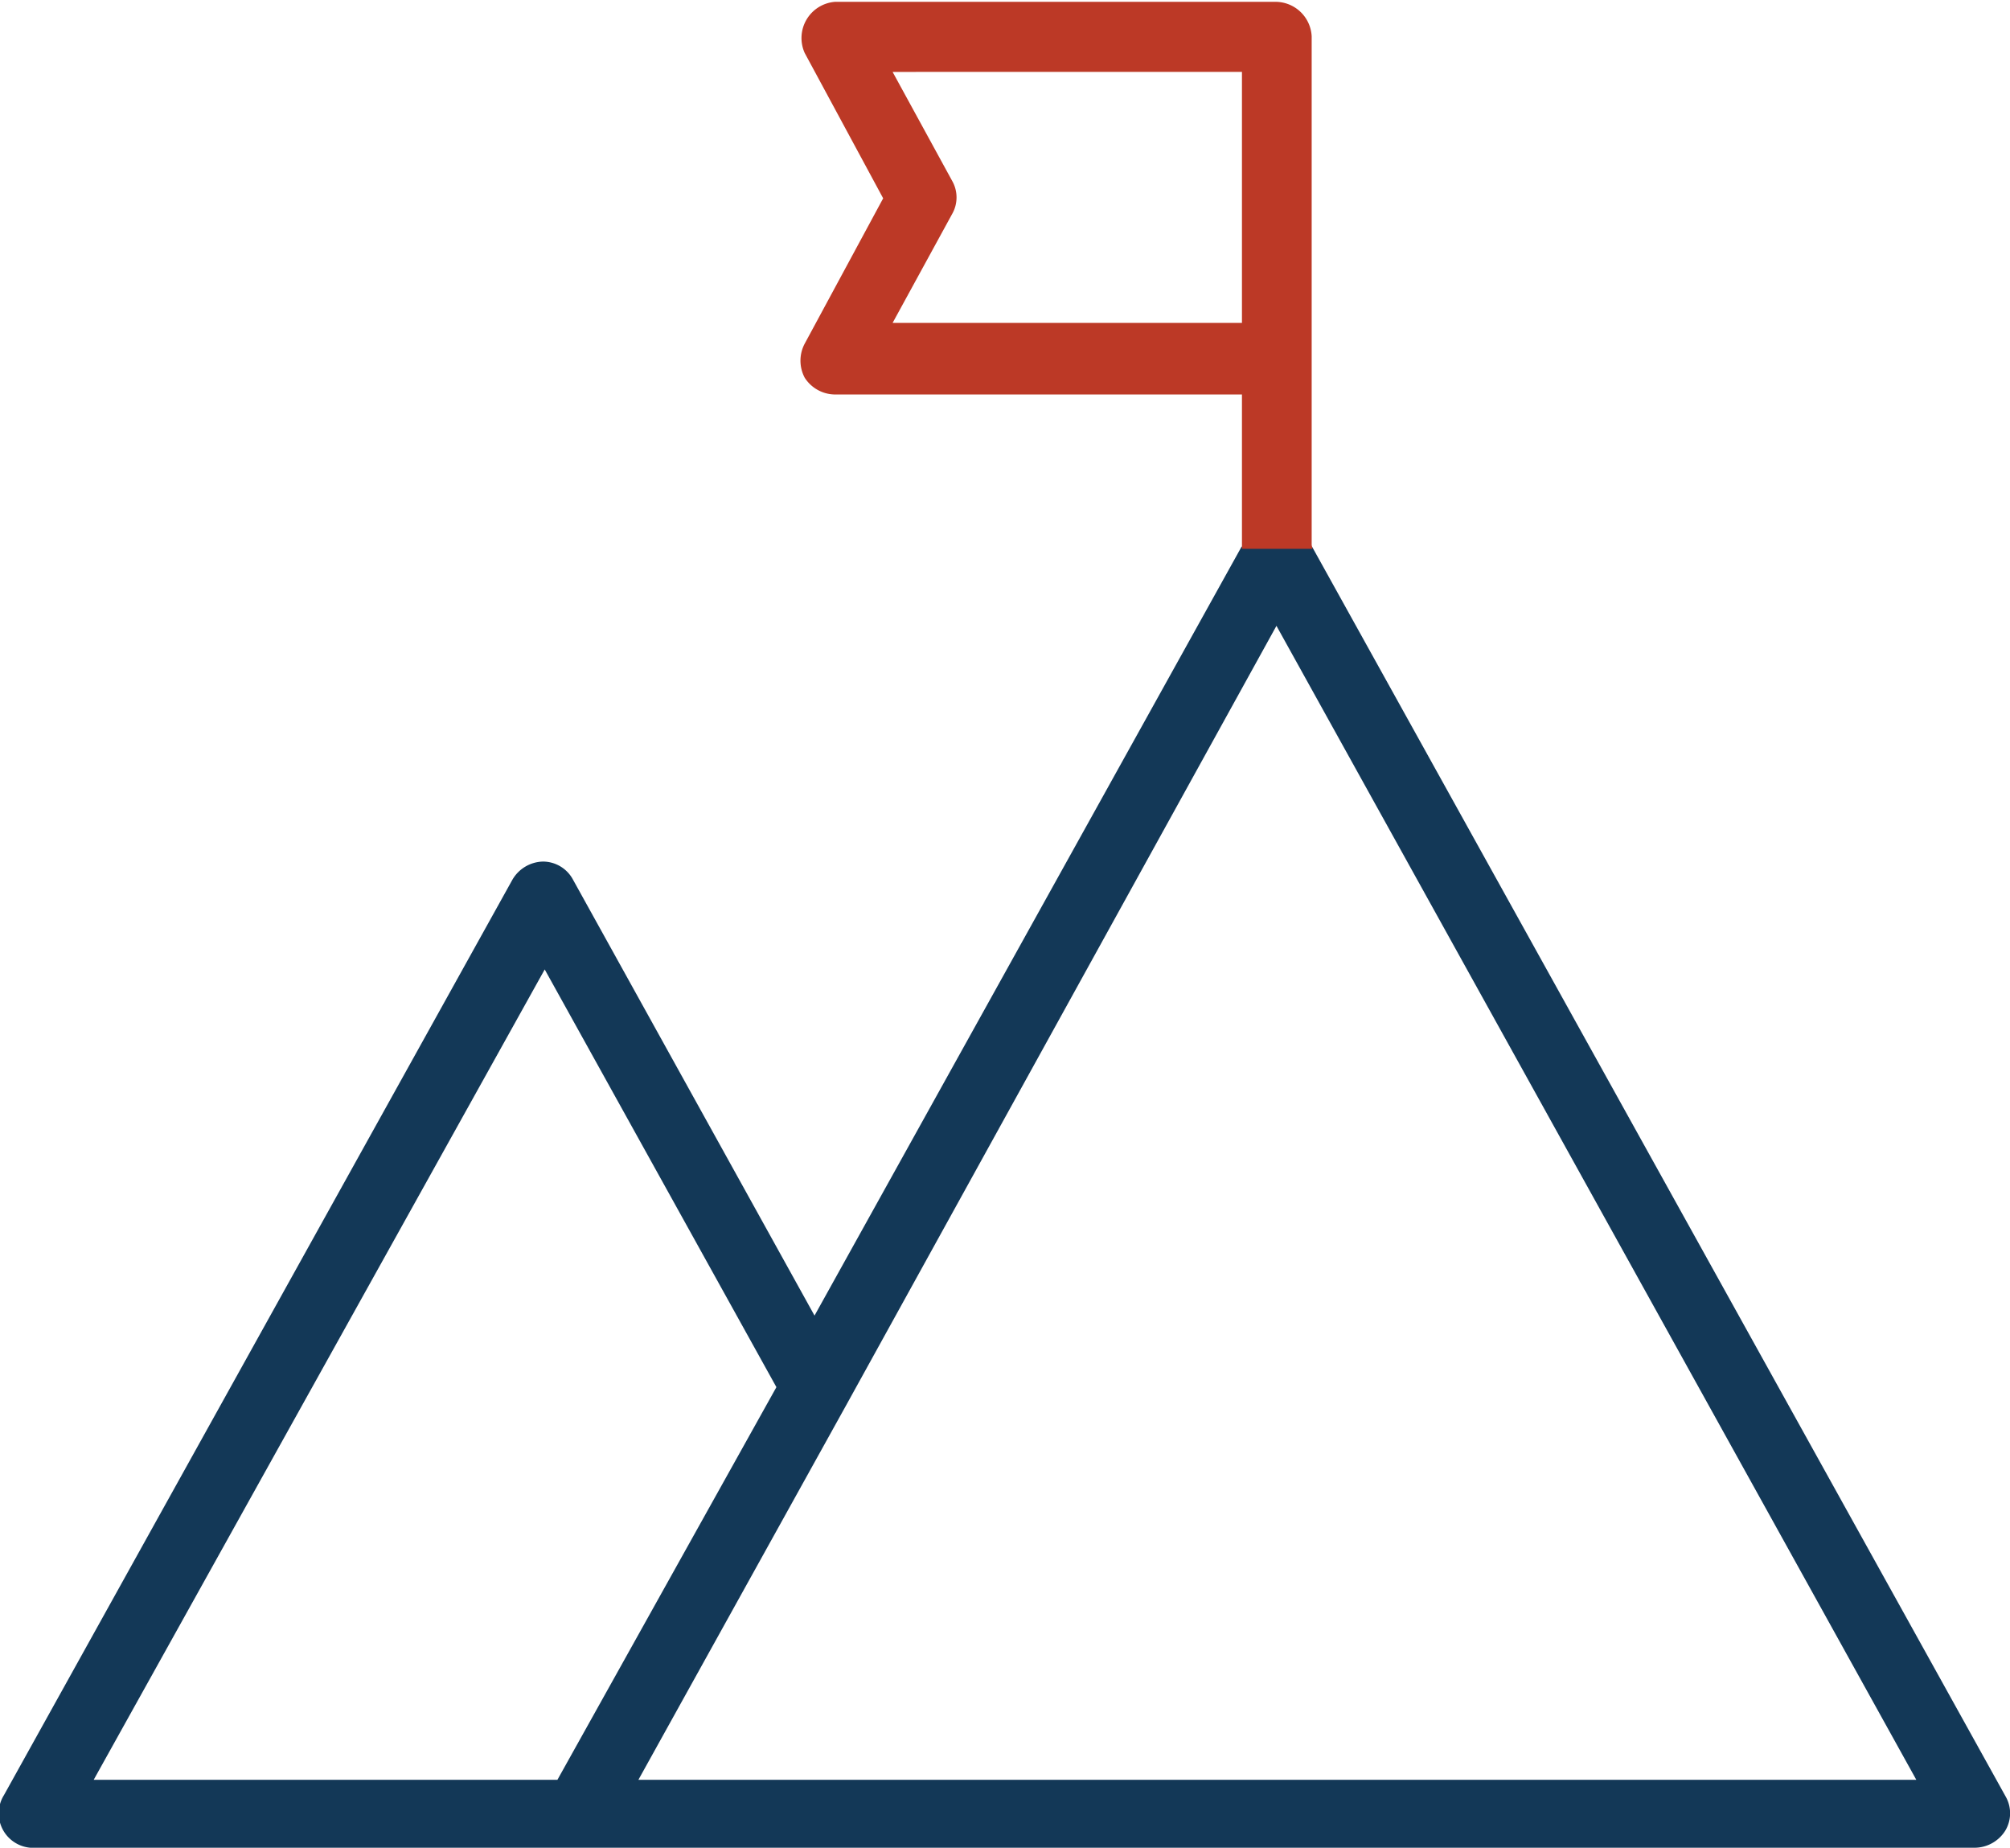 <svg id="Layer_1" data-name="Layer 1" xmlns="http://www.w3.org/2000/svg" viewBox="0 0 55.35 50.87"><defs><style>.cls-1{fill:none;}.cls-2{fill:#133857;}.cls-3{fill:#bc3926;}</style></defs><polygon class="cls-1" points="14.95 26.69 2.58 48.96 15.35 48.96 21.33 38.19 14.95 26.69"/><polygon class="cls-1" points="23.26 38.65 23.26 38.66 17.54 48.96 52.77 48.96 35.15 17.23 23.26 38.65"/><path class="cls-2" d="M55.23,49.46,36.13,15.05H34.19L22.43,36.22l-6.65-12a.94.94,0,0,0-.83-.5,1,1,0,0,0-.84.5l-14,25.2A.95.95,0,0,0,1,50.87H54.4a1,1,0,0,0,.82-.47A.93.93,0,0,0,55.23,49.46ZM2.58,49,15,26.69l6.38,11.5L15.35,49Zm15,0,5.72-10.31h0L35.15,17.23,52.77,49Z"/><path class="cls-3" d="M36.12,15V1h0a1,1,0,0,0-1-.95H23a1,1,0,0,0-.84,1.41l2.16,4-2.16,4a1,1,0,0,0,0,.94,1,1,0,0,0,.81.46H34.2v4.25h1.94ZM34.2,8.89H24.58l1.64-3a.92.92,0,0,0,0-.91l-1.64-3H34.2Z"/></svg>